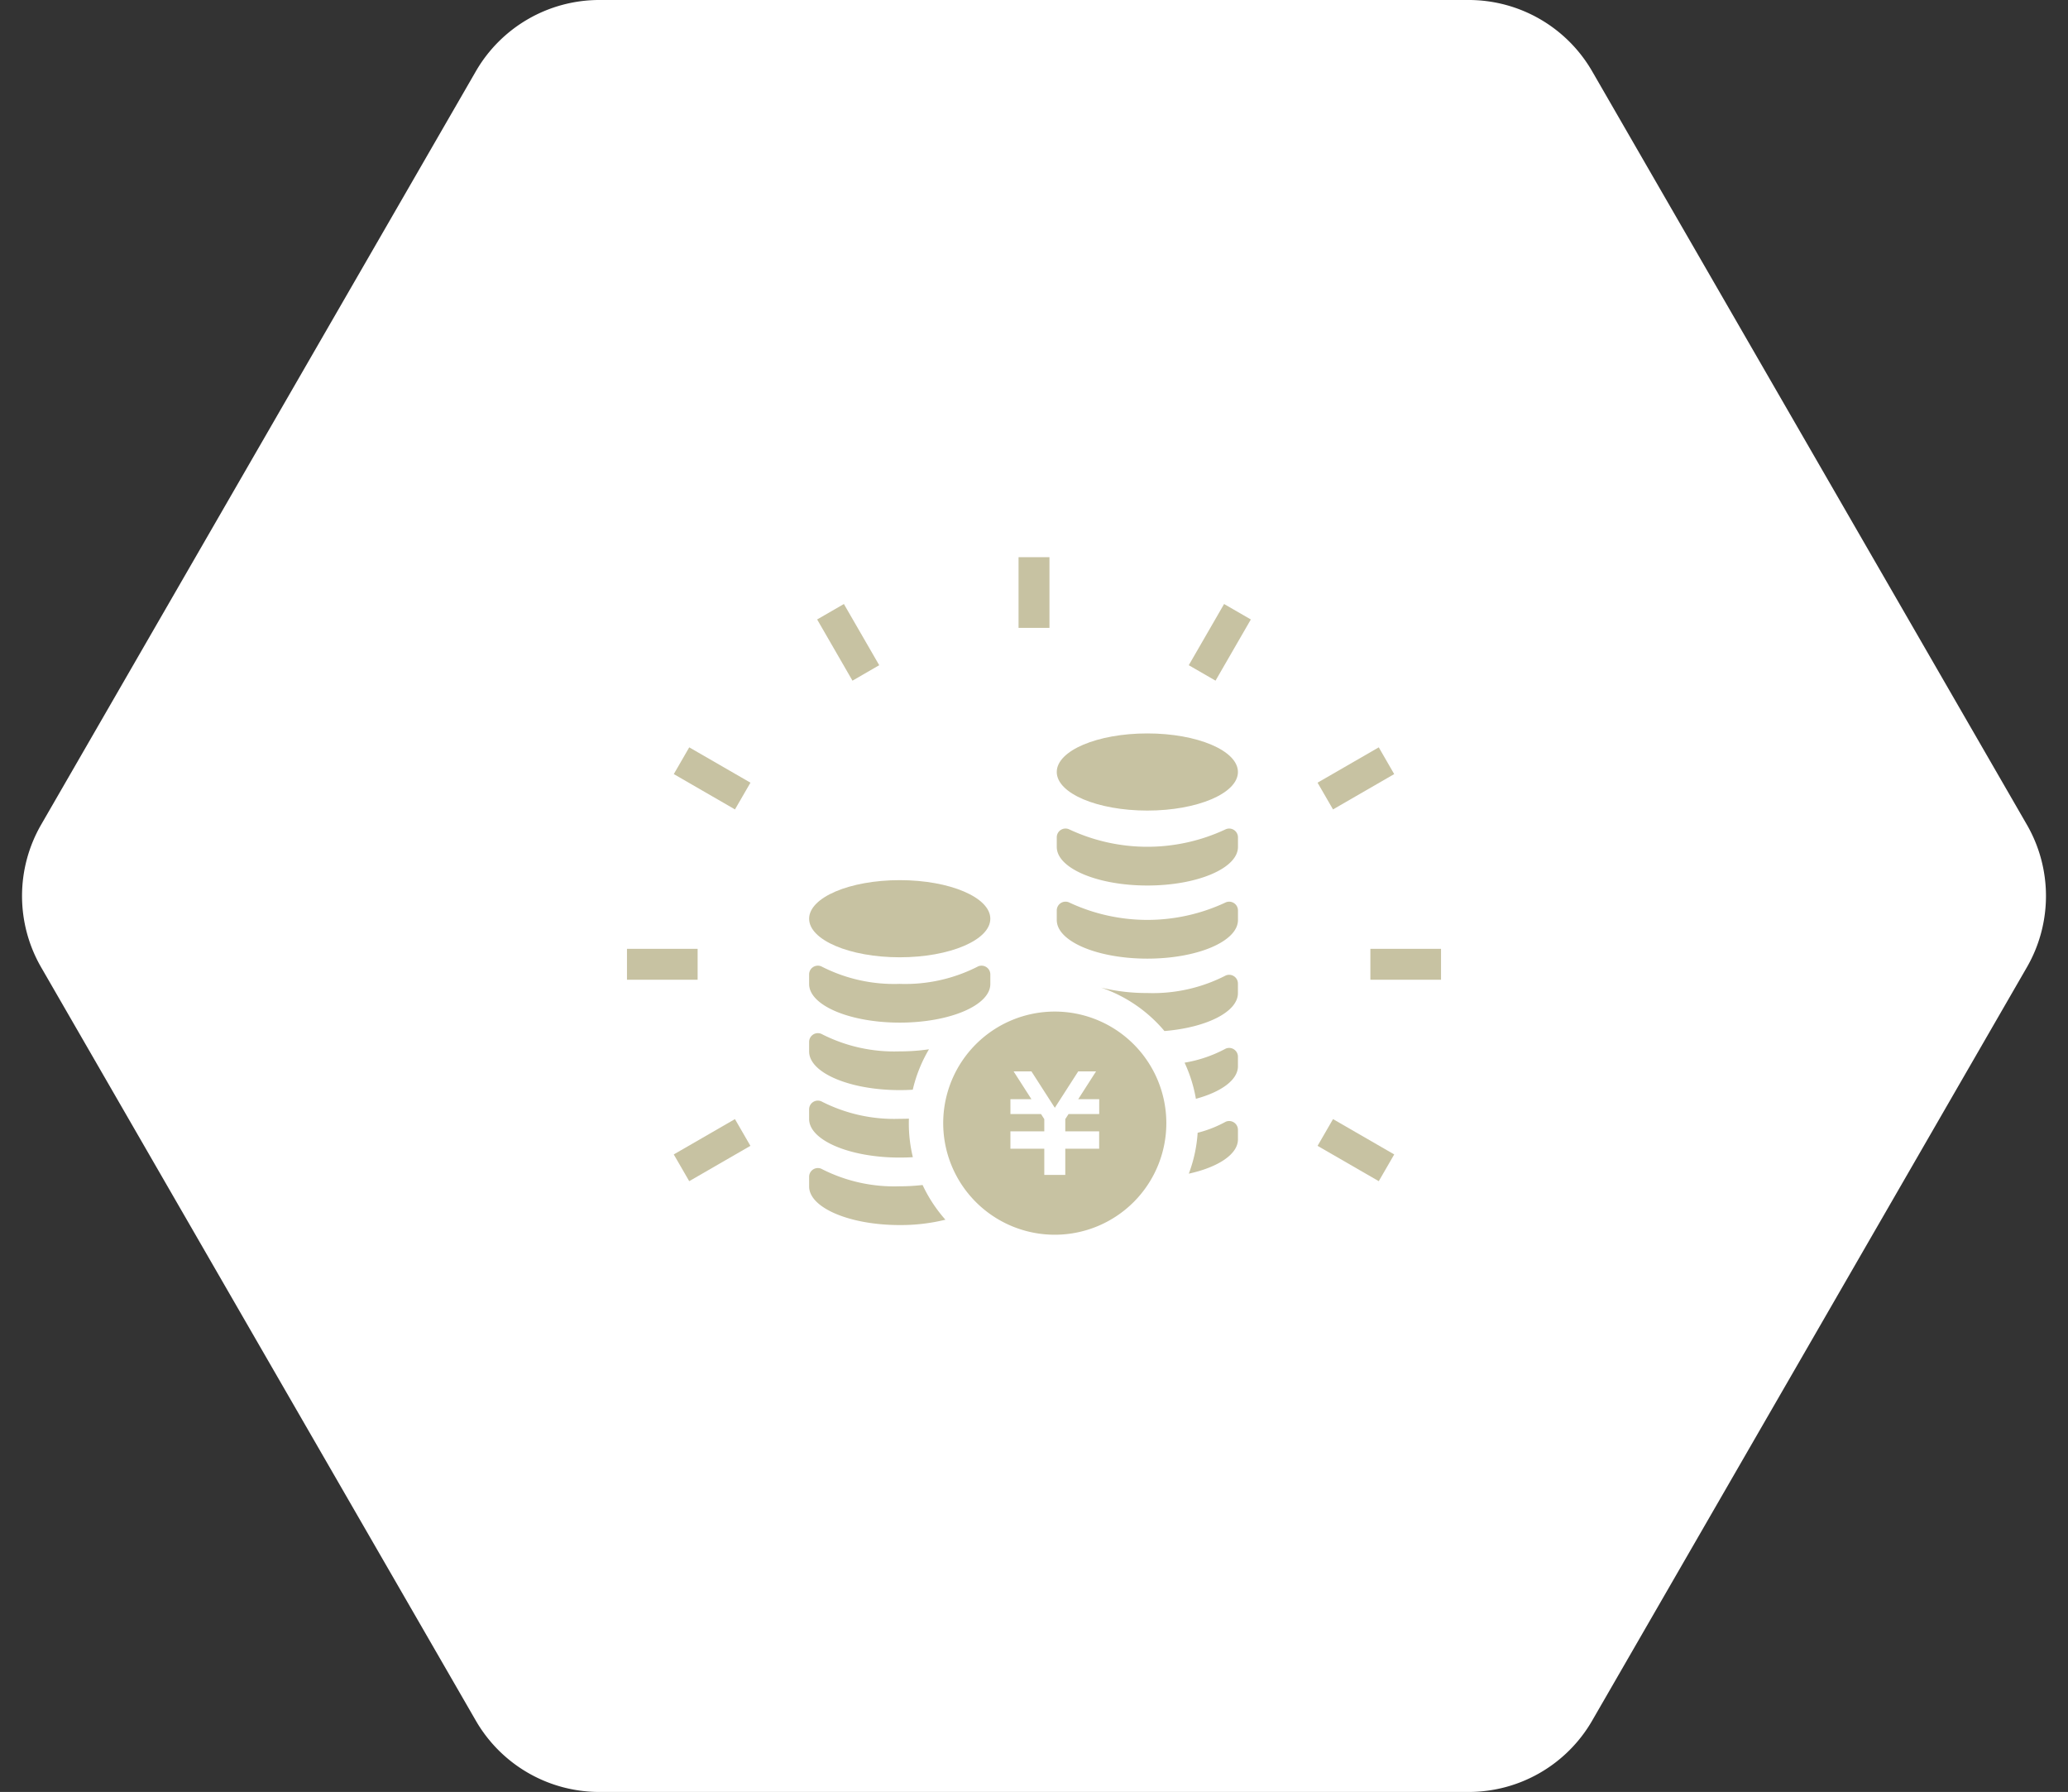 <svg xmlns="http://www.w3.org/2000/svg" width="232" height="201" viewBox="0 0 232 201">
  <rect x="0" y="0" width="232" height="201" fill="#333333" stroke="none"/>
  <g id="icn_feature03" transform="translate(-1196 -5807)">
    <path id="多角形_16" data-name="多角形 16" d="M164.761,0a16,16,0,0,1,13.858,8l48.766,84.5a16,16,0,0,1,0,16L178.618,193a16,16,0,0,1-13.858,8H67.239a16,16,0,0,1-13.858-8L4.616,108.5a16,16,0,0,1,0-16L53.382,8A16,16,0,0,1,67.24,0Z" transform="translate(1196 5807)" fill="#fff"/>
    <g id="財宝アイコン_円タイプ" data-name="財宝アイコン　円タイプ" transform="translate(1266.338 5869.499)">
      <path id="パス_8" data-name="パス 8" d="M134.891,250.375c0,2.389-4.551,4.325-10.164,4.325s-10.164-1.937-10.164-4.325,4.548-4.328,10.164-4.328S134.891,247.984,134.891,250.375Z" transform="translate(-94.129 -209.822)" fill="#c7c2a2"/>
      <path id="パス_9" data-name="パス 9" d="M114.562,301.889c0,2.391,4.548,4.328,10.164,4.328s10.164-1.937,10.164-4.328v-1.073a.982.982,0,0,0-1.371-.906,17.877,17.877,0,0,1-8.793,1.962,17.865,17.865,0,0,1-8.793-1.962.98.98,0,0,0-1.371.906v1.073Z" transform="translate(-94.128 -254.011)" fill="#c7c2a2"/>
      <path id="パス_10" data-name="パス 10" d="M128.009,344.074a15.972,15.972,0,0,0-1.82,4.534c-.482.031-.967.045-1.466.045-5.61,0-10.161-1.94-10.161-4.331v-1.07a.982.982,0,0,1,1.368-.909,17.87,17.87,0,0,0,8.793,1.965A22.4,22.4,0,0,0,128.009,344.074Z" transform="translate(-94.128 -288.877)" fill="#c7c2a2"/>
      <path id="パス_11" data-name="パス 11" d="M126.2,391.037c-.479.031-.978.045-1.477.045-5.61,0-10.161-1.94-10.161-4.325V385.68a.979.979,0,0,1,1.368-.906,17.89,17.89,0,0,0,8.793,1.962c.357,0,.7-.006,1.037-.019-.011.17-.011.337-.011.507A16.1,16.1,0,0,0,126.2,391.037Z" transform="translate(-94.129 -323.739)" fill="#c7c2a2"/>
      <path id="パス_12" data-name="パス 12" d="M129.852,432.907a20.946,20.946,0,0,1-5.128.6c-5.61,0-10.161-1.937-10.161-4.325V428.1a.979.979,0,0,1,1.368-.906,17.87,17.87,0,0,0,8.793,1.965,22.124,22.124,0,0,0,2.567-.145A16.278,16.278,0,0,0,129.852,432.907Z" transform="translate(-94.128 -358.594)" fill="#c7c2a2"/>
      <path id="パス_13" data-name="パス 13" d="M211.407,328.7a12.516,12.516,0,1,0,12.516,12.516A12.518,12.518,0,0,0,211.407,328.7Zm4.975,11.491h-3.425l-.371.571v1.374h3.8v1.948h-3.8v2.94h-2.355v-2.94h-3.8v-1.948h3.8v-1.371l-.371-.574h-3.428V338.53h2.358l-2-3.119h2l2.623,4.083,2.625-4.083h2l-2,3.119h2.355v1.664Z" transform="translate(-163.415 -277.734)" fill="#c7c2a2"/>
      <path id="パス_14" data-name="パス 14" d="M290.626,158.106c0,2.391-4.551,4.328-10.164,4.328S270.3,160.5,270.3,158.106s4.548-4.325,10.164-4.325S290.626,155.718,290.626,158.106Z" transform="translate(-222.085 -134.013)" fill="#c7c2a2"/>
      <path id="パス_15" data-name="パス 15" d="M270.3,261.648c0,2.391,4.548,4.328,10.164,4.328s10.164-1.937,10.164-4.328v-1.076a.985.985,0,0,0-1.371-.906,20.657,20.657,0,0,1-17.586,0,.983.983,0,0,0-1.371.906v1.076Z" transform="translate(-222.084 -220.947)" fill="#c7c2a2"/>
      <path id="パス_16" data-name="パス 16" d="M270.3,215.679c0,2.389,4.548,4.325,10.164,4.325s10.164-1.937,10.164-4.325V214.6a.985.985,0,0,0-1.371-.906,20.657,20.657,0,0,1-17.586,0,.983.983,0,0,0-1.371.906v1.076Z" transform="translate(-222.084 -183.177)" fill="#c7c2a2"/>
      <path id="パス_17" data-name="パス 17" d="M358.429,397.687a.982.982,0,0,0-.928-.084,13.289,13.289,0,0,1-3.149,1.238,15.894,15.894,0,0,1-.992,4.587c3.272-.716,5.513-2.168,5.513-3.843V398.51A.98.98,0,0,0,358.429,397.687Z" transform="translate(-290.331 -334.28)" fill="#c7c2a2"/>
      <path id="パス_18" data-name="パス 18" d="M356.246,351.715a.975.975,0,0,0-.928-.084,14.92,14.92,0,0,1-4.615,1.575,15.964,15.964,0,0,1,1.271,4.052c2.832-.766,4.716-2.113,4.716-3.648v-1.073A.977.977,0,0,0,356.246,351.715Z" transform="translate(-288.149 -296.507)" fill="#c7c2a2"/>
      <path id="パス_19" data-name="パス 19" d="M313.059,305.733a.982.982,0,0,0-.928-.084,17.857,17.857,0,0,1-8.793,1.965,21.593,21.593,0,0,1-5.2-.61,16.128,16.128,0,0,1,7.121,4.874c4.691-.385,8.241-2.138,8.241-4.247v-1.076A.98.98,0,0,0,313.059,305.733Z" transform="translate(-244.961 -258.728)" fill="#c7c2a2"/>
      <rect id="長方形_202" data-name="長方形 202" width="3.467" height="7.929" transform="translate(43.929 0)" fill="#c7c2a2"/>
      <path id="パス_20" data-name="パス 20" d="M126.546,79.255l-3,1.736-3.963-6.867,3-1.733Z" transform="translate(-98.249 -67.14)" fill="#c7c2a2"/>
      <path id="パス_21" data-name="パス 21" d="M38.039,166.494l-1.736,3-6.864-3.963,1.733-3Z" transform="translate(-24.187 -141.202)" fill="#c7c2a2"/>
      <path id="パス_22" data-name="パス 22" d="M442.957,400.276l-1.734,3-6.865-3.963,1.734-3Z" transform="translate(-356.883 -333.285)" fill="#c7c2a2"/>
      <rect id="長方形_203" data-name="長方形 203" width="7.926" height="3.467" transform="translate(0 43.929)" fill="#c7c2a2"/>
      <path id="パス_23" data-name="パス 23" d="M475.476,289.234l0,3.467h-7.926v-3.467Z" transform="translate(-384.151 -245.305)" fill="#c7c2a2"/>
      <path id="パス_24" data-name="パス 24" d="M36.3,396.313l1.734,3-6.865,3.963-1.733-3Z" transform="translate(-24.187 -333.285)" fill="#c7c2a2"/>
      <path id="パス_25" data-name="パス 25" d="M441.211,162.531l1.731,3-6.864,3.963-1.734-3Z" transform="translate(-356.871 -141.202)" fill="#c7c2a2"/>
      <rect id="長方形_204" data-name="長方形 204" width="3.466" height="7.926" transform="matrix(-0.866, -0.5, 0.5, -0.866, 66.026, 13.849)" fill="#c7c2a2"/>
    </g>
  </g>
</svg>
